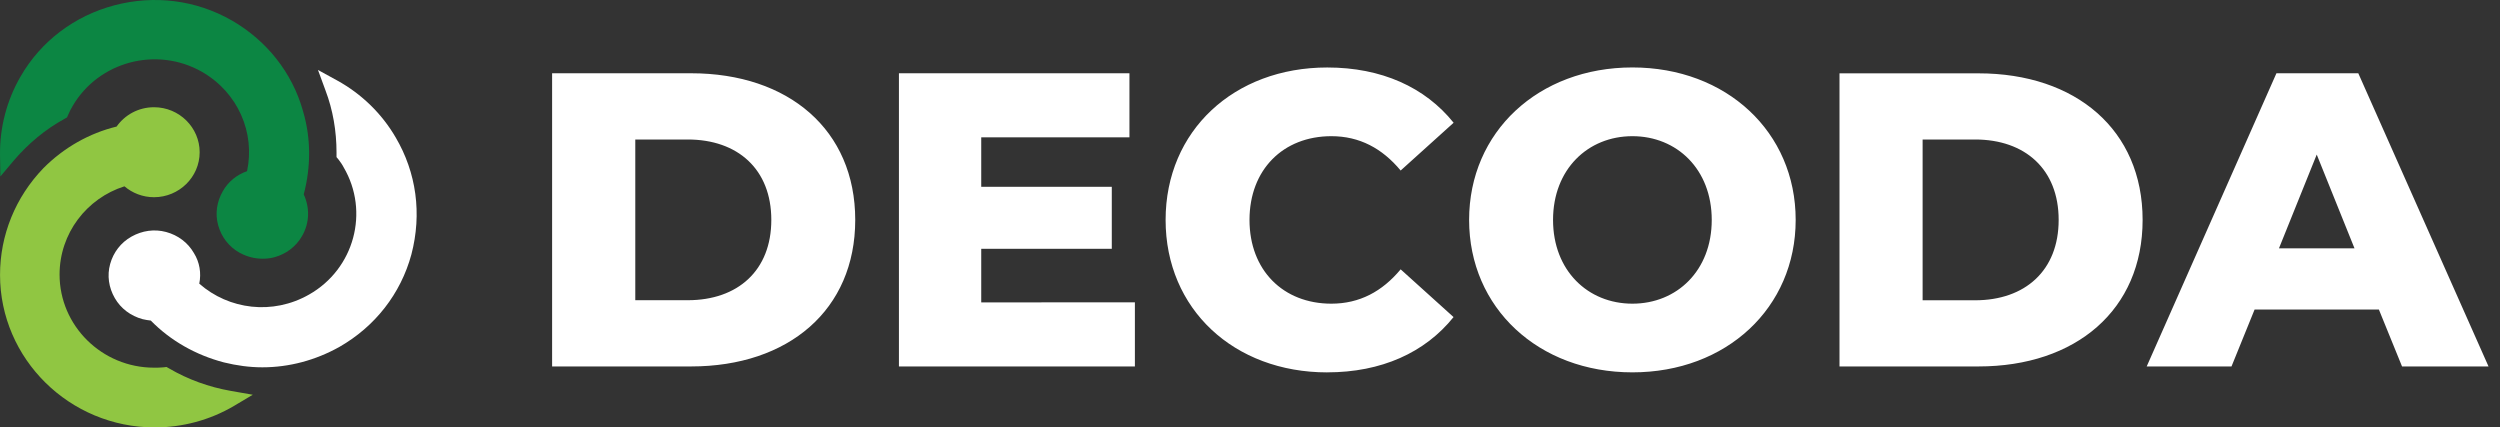 <svg width="310" height="53" viewBox="0 0 310 53" fill="none" xmlns="http://www.w3.org/2000/svg">
  <rect x="0" y="0" width="310" height="53" fill="#333333" stroke="none"/>
  <path d="M28.603 48.468C25.907 47.989 23.343 47.074 20.956 45.679L20.647 45.505L20.293 45.548C19.851 45.592 19.497 45.592 19.1 45.592C12.646 45.592 7.386 40.405 7.386 34.042C7.386 28.943 10.745 24.585 15.431 23.103C16.403 23.931 17.685 24.454 19.1 24.454C22.194 24.454 24.758 21.97 24.758 18.875C24.758 15.825 22.238 13.297 19.1 13.297C17.155 13.297 15.475 14.256 14.458 15.694C11.055 16.522 7.916 18.309 5.397 20.837C1.905 24.454 0.004 29.161 0.004 34.086C0.004 44.502 8.623 53.001 19.188 53.001C22.636 53.001 26.039 52.086 29.001 50.342L31.344 48.948L28.603 48.468Z" fill="#90C642"/>
  <path d="M37.574 13.775C36.248 9.025 33.065 5.015 28.733 2.531C24.313 0.003 19.142 -0.65 14.191 0.657C9.24 1.964 5.085 5.102 2.565 9.461C0.841 12.424 -0.043 15.824 0.002 19.223L0.046 21.882L1.77 19.834C3.538 17.785 5.615 16.042 8.002 14.734L8.312 14.56L8.444 14.255C8.621 13.863 8.798 13.47 9.019 13.122C12.246 7.63 19.407 5.713 25.02 8.894C29.529 11.466 31.651 16.478 30.634 21.228C29.352 21.664 28.291 22.536 27.628 23.712C26.877 25.02 26.656 26.502 27.054 27.94C27.452 29.378 28.38 30.598 29.706 31.339C30.59 31.819 31.562 32.08 32.535 32.08C33.021 32.08 33.507 32.037 33.994 31.906C35.452 31.514 36.69 30.598 37.441 29.291C38.414 27.635 38.414 25.717 37.663 24.105C38.547 20.749 38.591 17.218 37.574 13.775Z" fill="#0C8643"/>
  <path d="M49.066 17.044C47.342 14.08 44.823 11.639 41.817 9.983L39.43 8.676L40.358 11.204C41.286 13.644 41.729 16.259 41.729 18.918V19.484L41.95 19.746C42.215 20.095 42.436 20.4 42.613 20.748C45.839 26.24 43.939 33.344 38.325 36.525C33.816 39.097 28.379 38.399 24.71 35.174C24.976 33.867 24.755 32.516 24.047 31.382C23.296 30.075 22.058 29.16 20.6 28.767C19.141 28.375 17.638 28.593 16.312 29.334C14.986 30.075 14.057 31.295 13.66 32.733C13.262 34.172 13.483 35.654 14.234 36.961C14.986 38.269 16.224 39.184 17.682 39.576C18.036 39.663 18.345 39.707 18.699 39.75C21.13 42.235 24.268 44.022 27.76 44.937C29.352 45.329 30.943 45.547 32.534 45.547C35.85 45.547 39.121 44.675 42.082 43.019C46.502 40.491 49.685 36.438 51.011 31.557C52.337 26.501 51.63 21.402 49.066 17.044Z" fill="white"/>
  <path d="M282.59 30.797L287.275 19.166L291.96 30.797H282.59ZM297.853 45.439H308.577L292.429 9.085H282.278L266.19 45.439H276.706L279.571 38.378H294.98L297.853 45.439ZM238.405 37.235V17.298H244.914C251.109 17.298 255.274 20.984 255.274 27.267C255.274 33.551 251.109 37.235 244.914 37.235H238.405ZM228.098 45.439H245.33C257.407 45.439 265.684 38.429 265.684 27.267C265.684 16.105 257.407 9.094 245.33 9.094H228.098V45.439ZM202.417 37.656C196.899 37.656 192.578 33.553 192.578 27.272C192.578 20.99 196.899 16.887 202.417 16.887C207.936 16.887 212.256 20.988 212.256 27.272C212.256 33.555 207.936 37.656 202.417 37.656ZM202.417 46.172C214.079 46.172 222.664 38.174 222.664 27.267C222.664 16.361 214.074 8.363 202.417 8.363C190.76 8.363 182.17 16.359 182.17 27.267C182.17 38.176 190.76 46.172 202.417 46.172ZM164.571 46.172C171.287 46.172 176.699 43.731 180.241 39.317L173.682 33.398C171.39 36.152 168.579 37.656 165.09 37.656C159.104 37.656 154.938 33.501 154.938 27.272C154.938 21.042 159.104 16.887 165.09 16.887C168.579 16.887 171.39 18.391 173.682 21.145L180.249 15.22C176.708 10.808 171.295 8.368 164.579 8.368C153.022 8.368 144.535 16.209 144.535 27.272C144.535 38.335 153.022 46.176 164.579 46.176L164.571 46.172ZM121.673 37.495V30.851H137.862V23.164H121.673V17.033H140.051V9.085H111.468V45.439H140.727V37.491L121.673 37.495ZM78.776 37.226V17.298H85.283C91.478 17.298 95.643 20.984 95.643 27.267C95.643 33.551 91.478 37.226 85.283 37.226H78.776ZM68.461 45.439H85.692C97.771 45.439 106.049 38.429 106.049 27.267C106.049 16.105 97.778 9.085 85.692 9.085H68.461V45.439Z" fill="white"/>
</svg>
